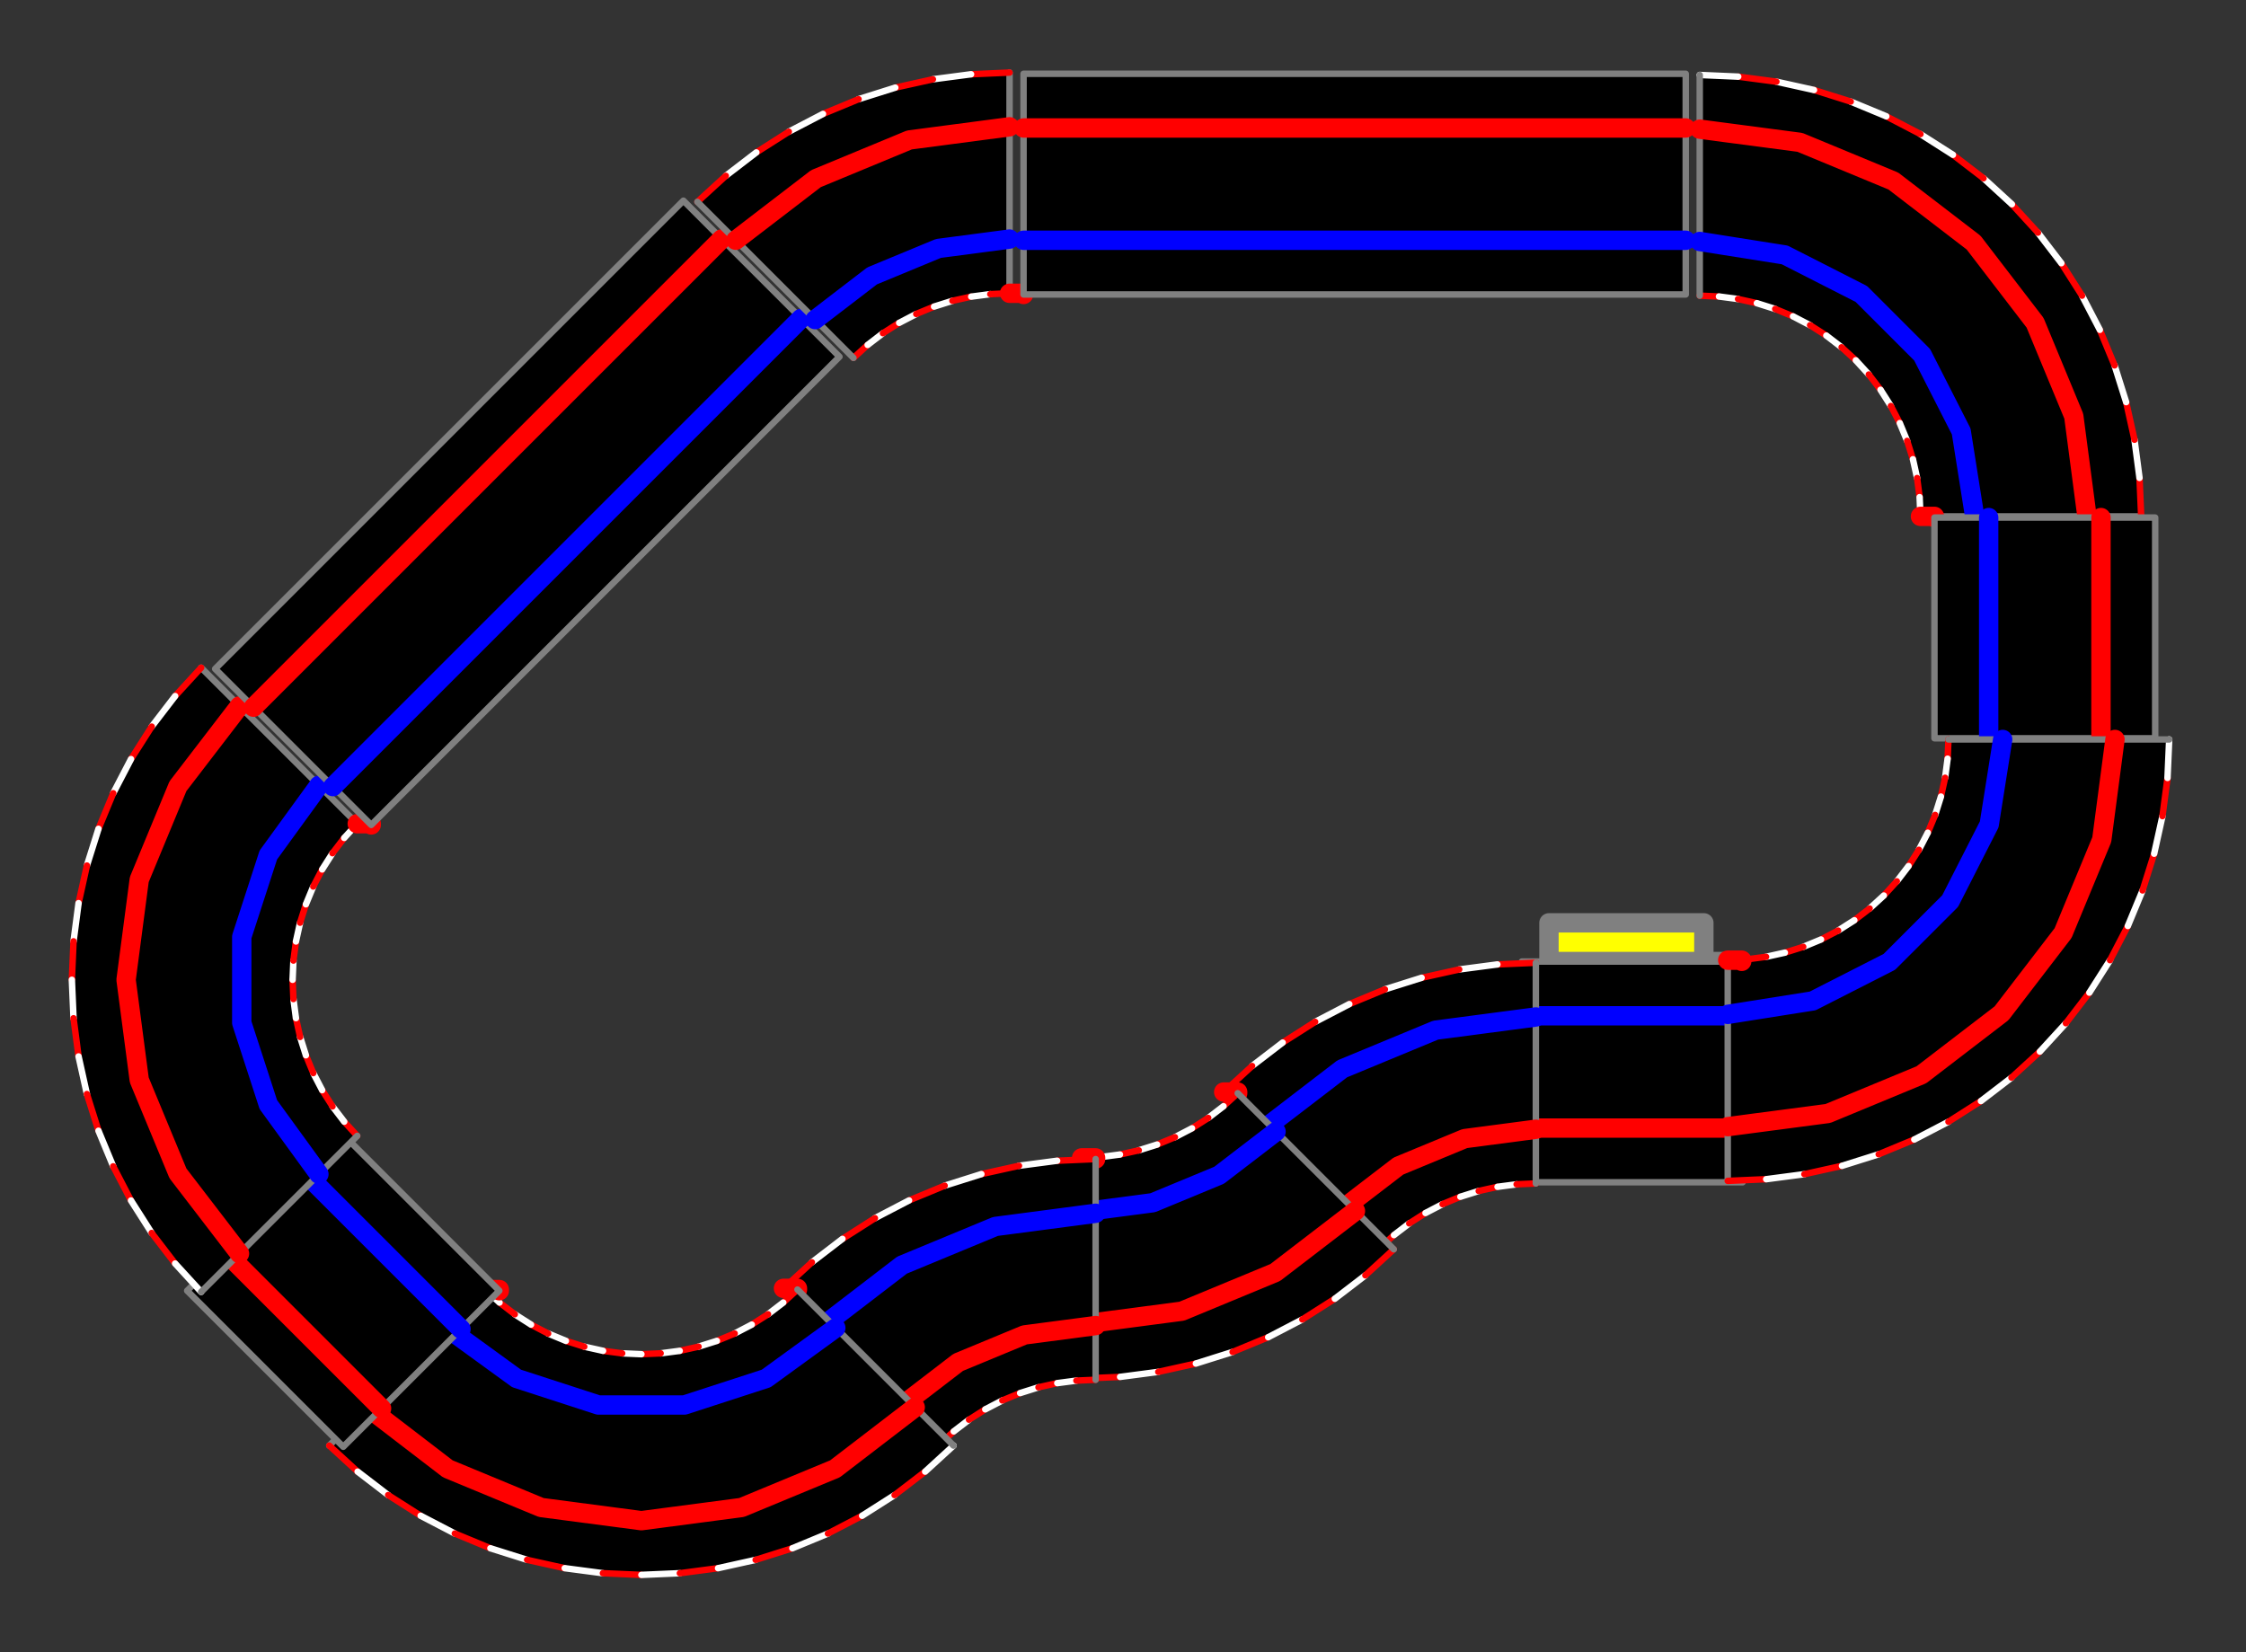 <?xml version="1.0" ?><!DOCTYPE svg  PUBLIC '-//W3C//DTD SVG 1.1//EN'  'http://www.w3.org/Graphics/SVG/1.1/DTD/svg11.dtd'><svg height="256.000" viewBox="-270.000 -149.000 348.000 256.000" width="348.000" xmlns="http://www.w3.org/2000/svg"><rect x="-270.000" y="-149.000" width="348.000" height="256.000" fill="#333333" stroke="none"/><line fill="none" stroke="none" stroke-linecap="round" stroke-width="2.0" x1="0.0" x2="0.0" y1="0.0" y2="0.0"/><polygon fill="none" fill-rule="evenodd" points="0.0,0.0 0.0,0.0 0.0,0.0" stroke-linejoin="round"/><polygon fill="#ff0" fill-rule="evenodd" points="-30,-1.6492640586562857e-11 -30,-6 -6,-6 -6,-3.3013591860253655e-12 -30,-1.6489593350639713e-11" stroke-linejoin="round"/><polyline fill="none" points="-30,-1.6492640586562857e-11 -30,-6 -6,-6 -6,-3.3013591860253655e-12 -30,-1.6489593350639713e-11 0.0,-4.3006448717769284e-15" stroke="#808080" stroke-linecap="round" stroke-linejoin="round" stroke-width="3.0"/><polygon fill="#000" fill-rule="evenodd" points="0.0,-4.3006448717769284e-15 -34.2,-1.879753432944722e-11 -34.2,34.2 -1.879385536085465e-11,34.2 5.660761800451411e-15,-0.0" stroke-linejoin="round"/><polyline fill="none" points="0.0,-4.3006448717769284e-15 -34.2,-1.879753432944722e-11 -34.2,34.2 -1.879385536085465e-11,34.2 5.660761800451411e-15,-0.0" stroke="#808080" stroke-linecap="round" stroke-linejoin="round"/><line fill="none" stroke="#00f" stroke-linecap="round" stroke-width="3.0" x1="-4.6127929540927934e-12" x2="-34.2" y1="8.4" y2="8.4"/><line fill="none" stroke="#f00" stroke-linecap="round" stroke-width="3.0" x1="-1.417821933800477e-11" x2="-34.2" y1="25.8" y2="25.8"/><polygon fill="#000" fill-rule="evenodd" points="-32.031,0.185 -37.992,0.445 -43.908,1.224 -49.734,2.515 -55.425,4.31 -60.938,6.593 -66.231,9.348 -71.263,12.555 -75.997,16.187 -80.397,20.219 -56.214,44.402 -54.014,42.386 -51.647,40.57 -49.131,38.967 -46.484,37.589 -43.728,36.447 -40.882,35.55 -37.97,34.904 -35.011,34.515 -32.031,34.385 -32.031,0.185" stroke-linejoin="round"/><line fill="none" stroke="#f00" stroke-linecap="round" x1="-32.031" x2="-37.992" y1="0.185" y2="0.445"/><line fill="none" stroke="#fff" stroke-linecap="round" x1="-37.992" x2="-43.908" y1="0.445" y2="1.224"/><line fill="none" stroke="#f00" stroke-linecap="round" x1="-43.908" x2="-49.734" y1="1.224" y2="2.515"/><line fill="none" stroke="#fff" stroke-linecap="round" x1="-49.734" x2="-55.425" y1="2.515" y2="4.31"/><line fill="none" stroke="#f00" stroke-linecap="round" x1="-55.425" x2="-60.938" y1="4.31" y2="6.593"/><line fill="none" stroke="#fff" stroke-linecap="round" x1="-60.938" x2="-66.231" y1="6.593" y2="9.348"/><line fill="none" stroke="#f00" stroke-linecap="round" x1="-66.231" x2="-71.263" y1="9.348" y2="12.555"/><line fill="none" stroke="#fff" stroke-linecap="round" x1="-71.263" x2="-75.997" y1="12.555" y2="16.187"/><line fill="none" stroke="#f00" stroke-linecap="round" x1="-75.997" x2="-80.397" y1="16.187" y2="20.219"/><line fill="none" stroke="#808080" stroke-linecap="round" x1="-80.397" x2="-56.214" y1="20.219" y2="44.402"/><line fill="none" stroke="#f00" stroke-linecap="round" x1="-56.214" x2="-54.014" y1="44.402" y2="42.386"/><line fill="none" stroke="#fff" stroke-linecap="round" x1="-54.014" x2="-51.647" y1="42.386" y2="40.57"/><line fill="none" stroke="#f00" stroke-linecap="round" x1="-51.647" x2="-49.131" y1="40.57" y2="38.967"/><line fill="none" stroke="#fff" stroke-linecap="round" x1="-49.131" x2="-46.484" y1="38.967" y2="37.589"/><line fill="none" stroke="#f00" stroke-linecap="round" x1="-46.484" x2="-43.728" y1="37.589" y2="36.447"/><line fill="none" stroke="#fff" stroke-linecap="round" x1="-43.728" x2="-40.882" y1="36.447" y2="35.55"/><line fill="none" stroke="#f00" stroke-linecap="round" x1="-40.882" x2="-37.97" y1="35.55" y2="34.904"/><line fill="none" stroke="#fff" stroke-linecap="round" x1="-37.97" x2="-35.011" y1="34.904" y2="34.515"/><line fill="none" stroke="#f00" stroke-linecap="round" x1="-35.011" x2="-32.031" y1="34.515" y2="34.385"/><line fill="none" stroke="#808080" stroke-linecap="round" x1="-32.031" x2="-32.031" y1="34.385" y2="0.185"/><polyline fill="none" points="-32.031,8.585 -47.56,10.629 -62.031,16.623 -74.457,26.158" stroke="#00f" stroke-linecap="round" stroke-linejoin="round" stroke-width="3.0"/><polyline fill="none" points="-32.031,25.985 -43.056,27.436 -53.331,31.692 -62.154,38.462" stroke="#f00" stroke-linecap="round" stroke-linejoin="round" stroke-width="3.0"/><polyline fill="none" points="-80.397,20.219 -78.228,20.219 -78.228,20.403" stroke="#f00" stroke-linecap="round" stroke-linejoin="round" stroke-width="3.0"/><polygon fill="#000" fill-rule="evenodd" points="-78.228,20.403 -80.427,22.419 -82.794,24.235 -85.311,25.838 -87.957,27.216 -90.714,28.358 -93.559,29.255 -96.472,29.901 -99.43,30.29 -102.411,30.42 -102.411,64.62 -96.449,64.36 -90.533,63.581 -84.707,62.289 -79.017,60.495 -73.504,58.212 -68.211,55.456 -63.178,52.25 -58.444,48.618 -54.045,44.586 -78.228,20.403" stroke-linejoin="round"/><line fill="none" stroke="#f00" stroke-linecap="round" x1="-78.228" x2="-80.427" y1="20.403" y2="22.419"/><line fill="none" stroke="#fff" stroke-linecap="round" x1="-80.427" x2="-82.794" y1="22.419" y2="24.235"/><line fill="none" stroke="#f00" stroke-linecap="round" x1="-82.794" x2="-85.311" y1="24.235" y2="25.838"/><line fill="none" stroke="#fff" stroke-linecap="round" x1="-85.311" x2="-87.957" y1="25.838" y2="27.216"/><line fill="none" stroke="#f00" stroke-linecap="round" x1="-87.957" x2="-90.714" y1="27.216" y2="28.358"/><line fill="none" stroke="#fff" stroke-linecap="round" x1="-90.714" x2="-93.559" y1="28.358" y2="29.255"/><line fill="none" stroke="#f00" stroke-linecap="round" x1="-93.559" x2="-96.472" y1="29.255" y2="29.901"/><line fill="none" stroke="#fff" stroke-linecap="round" x1="-96.472" x2="-99.43" y1="29.901" y2="30.29"/><line fill="none" stroke="#f00" stroke-linecap="round" x1="-99.43" x2="-102.411" y1="30.29" y2="30.42"/><line fill="none" stroke="#808080" stroke-linecap="round" x1="-102.411" x2="-102.411" y1="30.42" y2="64.62"/><line fill="none" stroke="#f00" stroke-linecap="round" x1="-102.411" x2="-96.449" y1="64.62" y2="64.36"/><line fill="none" stroke="#fff" stroke-linecap="round" x1="-96.449" x2="-90.533" y1="64.36" y2="63.581"/><line fill="none" stroke="#f00" stroke-linecap="round" x1="-90.533" x2="-84.707" y1="63.581" y2="62.289"/><line fill="none" stroke="#fff" stroke-linecap="round" x1="-84.707" x2="-79.017" y1="62.289" y2="60.495"/><line fill="none" stroke="#f00" stroke-linecap="round" x1="-79.017" x2="-73.504" y1="60.495" y2="58.212"/><line fill="none" stroke="#fff" stroke-linecap="round" x1="-73.504" x2="-68.211" y1="58.212" y2="55.456"/><line fill="none" stroke="#f00" stroke-linecap="round" x1="-68.211" x2="-63.178" y1="55.456" y2="52.25"/><line fill="none" stroke="#fff" stroke-linecap="round" x1="-63.178" x2="-58.444" y1="52.25" y2="48.618"/><line fill="none" stroke="#f00" stroke-linecap="round" x1="-58.444" x2="-54.045" y1="48.618" y2="44.586"/><line fill="none" stroke="#808080" stroke-linecap="round" x1="-54.045" x2="-78.228" y1="44.586" y2="20.403"/><polyline fill="none" points="-72.288,26.343 -81.111,33.113 -91.385,37.369 -102.411,38.82" stroke="#00f" stroke-linecap="round" stroke-linejoin="round" stroke-width="3.0"/><polyline fill="none" points="-59.984,38.646 -72.411,48.182 -86.882,54.176 -102.411,56.22" stroke="#f00" stroke-linecap="round" stroke-linejoin="round" stroke-width="3.0"/><polyline fill="none" points="-102.411,30.42 -100.241,30.42 -100.241,30.605" stroke="#f00" stroke-linecap="round" stroke-linejoin="round" stroke-width="3.0"/><polygon fill="#000" fill-rule="evenodd" points="-100.241,30.605 -106.203,30.865 -112.119,31.644 -117.945,32.935 -123.636,34.73 -129.149,37.013 -134.441,39.769 -139.474,42.975 -144.208,46.607 -148.608,50.639 -124.425,74.822 -122.225,72.806 -119.858,70.99 -117.341,69.387 -114.695,68.009 -111.939,66.867 -109.093,65.97 -106.18,65.324 -103.222,64.935 -100.241,64.805 -100.241,30.605" stroke-linejoin="round"/><line fill="none" stroke="#f00" stroke-linecap="round" x1="-100.241" x2="-106.203" y1="30.605" y2="30.865"/><line fill="none" stroke="#fff" stroke-linecap="round" x1="-106.203" x2="-112.119" y1="30.865" y2="31.644"/><line fill="none" stroke="#f00" stroke-linecap="round" x1="-112.119" x2="-117.945" y1="31.644" y2="32.935"/><line fill="none" stroke="#fff" stroke-linecap="round" x1="-117.945" x2="-123.636" y1="32.935" y2="34.73"/><line fill="none" stroke="#f00" stroke-linecap="round" x1="-123.636" x2="-129.149" y1="34.73" y2="37.013"/><line fill="none" stroke="#fff" stroke-linecap="round" x1="-129.149" x2="-134.441" y1="37.013" y2="39.769"/><line fill="none" stroke="#f00" stroke-linecap="round" x1="-134.441" x2="-139.474" y1="39.769" y2="42.975"/><line fill="none" stroke="#fff" stroke-linecap="round" x1="-139.474" x2="-144.208" y1="42.975" y2="46.607"/><line fill="none" stroke="#f00" stroke-linecap="round" x1="-144.208" x2="-148.608" y1="46.607" y2="50.639"/><line fill="none" stroke="#808080" stroke-linecap="round" x1="-148.608" x2="-124.425" y1="50.639" y2="74.822"/><line fill="none" stroke="#f00" stroke-linecap="round" x1="-124.425" x2="-122.225" y1="74.822" y2="72.806"/><line fill="none" stroke="#fff" stroke-linecap="round" x1="-122.225" x2="-119.858" y1="72.806" y2="70.99"/><line fill="none" stroke="#f00" stroke-linecap="round" x1="-119.858" x2="-117.341" y1="70.99" y2="69.387"/><line fill="none" stroke="#fff" stroke-linecap="round" x1="-117.341" x2="-114.695" y1="69.387" y2="68.009"/><line fill="none" stroke="#f00" stroke-linecap="round" x1="-114.695" x2="-111.939" y1="68.009" y2="66.867"/><line fill="none" stroke="#fff" stroke-linecap="round" x1="-111.939" x2="-109.093" y1="66.867" y2="65.97"/><line fill="none" stroke="#f00" stroke-linecap="round" x1="-109.093" x2="-106.18" y1="65.97" y2="65.324"/><line fill="none" stroke="#fff" stroke-linecap="round" x1="-106.18" x2="-103.222" y1="65.324" y2="64.935"/><line fill="none" stroke="#f00" stroke-linecap="round" x1="-103.222" x2="-100.241" y1="64.935" y2="64.805"/><line fill="none" stroke="#808080" stroke-linecap="round" x1="-100.241" x2="-100.241" y1="64.805" y2="30.605"/><polyline fill="none" points="-100.241,39.005 -115.771,41.049 -130.241,47.043 -142.668,56.578" stroke="#00f" stroke-linecap="round" stroke-linejoin="round" stroke-width="3.0"/><polyline fill="none" points="-100.241,56.405 -111.267,57.856 -121.541,62.112 -130.364,68.882" stroke="#f00" stroke-linecap="round" stroke-linejoin="round" stroke-width="3.0"/><polyline fill="none" points="-148.608,50.639 -146.438,50.639 -146.438,50.823" stroke="#f00" stroke-linecap="round" stroke-linejoin="round" stroke-width="3.0"/><polygon fill="#000" fill-rule="evenodd" points="-146.438,50.823 -148.638,52.839 -151.005,54.655 -153.521,56.258 -156.168,57.636 -158.924,58.778 -161.77,59.675 -164.683,60.321 -167.641,60.71 -170.621,60.84 -173.602,60.71 -176.56,60.321 -179.473,59.675 -182.318,58.778 -185.075,57.636 -187.721,56.258 -190.238,54.655 -192.605,52.839 -194.804,50.823 -218.987,75.006 -214.588,79.038 -209.854,82.67 -204.821,85.876 -199.528,88.632 -194.016,90.915 -188.325,92.709 -182.499,94.001 -176.583,94.78 -170.621,95.04 -164.66,94.78 -158.744,94.001 -152.918,92.709 -147.227,90.915 -141.714,88.632 -136.421,85.876 -131.389,82.67 -126.655,79.038 -122.255,75.006 -146.438,50.823" stroke-linejoin="round"/><line fill="none" stroke="#f00" stroke-linecap="round" x1="-146.438" x2="-148.638" y1="50.823" y2="52.839"/><line fill="none" stroke="#fff" stroke-linecap="round" x1="-148.638" x2="-151.005" y1="52.839" y2="54.655"/><line fill="none" stroke="#f00" stroke-linecap="round" x1="-151.005" x2="-153.521" y1="54.655" y2="56.258"/><line fill="none" stroke="#fff" stroke-linecap="round" x1="-153.521" x2="-156.168" y1="56.258" y2="57.636"/><line fill="none" stroke="#f00" stroke-linecap="round" x1="-156.168" x2="-158.924" y1="57.636" y2="58.778"/><line fill="none" stroke="#fff" stroke-linecap="round" x1="-158.924" x2="-161.77" y1="58.778" y2="59.675"/><line fill="none" stroke="#f00" stroke-linecap="round" x1="-161.77" x2="-164.683" y1="59.675" y2="60.321"/><line fill="none" stroke="#fff" stroke-linecap="round" x1="-164.683" x2="-167.641" y1="60.321" y2="60.71"/><line fill="none" stroke="#f00" stroke-linecap="round" x1="-167.641" x2="-170.621" y1="60.71" y2="60.84"/><line fill="none" stroke="#fff" stroke-linecap="round" x1="-170.621" x2="-173.602" y1="60.84" y2="60.71"/><line fill="none" stroke="#f00" stroke-linecap="round" x1="-173.602" x2="-176.56" y1="60.71" y2="60.321"/><line fill="none" stroke="#fff" stroke-linecap="round" x1="-176.56" x2="-179.473" y1="60.321" y2="59.675"/><line fill="none" stroke="#f00" stroke-linecap="round" x1="-179.473" x2="-182.318" y1="59.675" y2="58.778"/><line fill="none" stroke="#fff" stroke-linecap="round" x1="-182.318" x2="-185.075" y1="58.778" y2="57.636"/><line fill="none" stroke="#f00" stroke-linecap="round" x1="-185.075" x2="-187.721" y1="57.636" y2="56.258"/><line fill="none" stroke="#fff" stroke-linecap="round" x1="-187.721" x2="-190.238" y1="56.258" y2="54.655"/><line fill="none" stroke="#f00" stroke-linecap="round" x1="-190.238" x2="-192.605" y1="54.655" y2="52.839"/><line fill="none" stroke="#fff" stroke-linecap="round" x1="-192.605" x2="-194.804" y1="52.839" y2="50.823"/><line fill="none" stroke="#808080" stroke-linecap="round" x1="-194.804" x2="-218.987" y1="50.823" y2="75.006"/><line fill="none" stroke="#f00" stroke-linecap="round" x1="-218.987" x2="-214.588" y1="75.006" y2="79.038"/><line fill="none" stroke="#fff" stroke-linecap="round" x1="-214.588" x2="-209.854" y1="79.038" y2="82.67"/><line fill="none" stroke="#f00" stroke-linecap="round" x1="-209.854" x2="-204.821" y1="82.67" y2="85.876"/><line fill="none" stroke="#fff" stroke-linecap="round" x1="-204.821" x2="-199.528" y1="85.876" y2="88.632"/><line fill="none" stroke="#f00" stroke-linecap="round" x1="-199.528" x2="-194.016" y1="88.632" y2="90.915"/><line fill="none" stroke="#fff" stroke-linecap="round" x1="-194.016" x2="-188.325" y1="90.915" y2="92.709"/><line fill="none" stroke="#f00" stroke-linecap="round" x1="-188.325" x2="-182.499" y1="92.709" y2="94.001"/><line fill="none" stroke="#fff" stroke-linecap="round" x1="-182.499" x2="-176.583" y1="94.001" y2="94.78"/><line fill="none" stroke="#f00" stroke-linecap="round" x1="-176.583" x2="-170.621" y1="94.78" y2="95.04"/><line fill="none" stroke="#fff" stroke-linecap="round" x1="-170.621" x2="-164.66" y1="95.04" y2="94.78"/><line fill="none" stroke="#f00" stroke-linecap="round" x1="-164.66" x2="-158.744" y1="94.78" y2="94.001"/><line fill="none" stroke="#fff" stroke-linecap="round" x1="-158.744" x2="-152.918" y1="94.001" y2="92.709"/><line fill="none" stroke="#f00" stroke-linecap="round" x1="-152.918" x2="-147.227" y1="92.709" y2="90.915"/><line fill="none" stroke="#fff" stroke-linecap="round" x1="-147.227" x2="-141.714" y1="90.915" y2="88.632"/><line fill="none" stroke="#f00" stroke-linecap="round" x1="-141.714" x2="-136.421" y1="88.632" y2="85.876"/><line fill="none" stroke="#fff" stroke-linecap="round" x1="-136.421" x2="-131.389" y1="85.876" y2="82.67"/><line fill="none" stroke="#f00" stroke-linecap="round" x1="-131.389" x2="-126.655" y1="82.67" y2="79.038"/><line fill="none" stroke="#fff" stroke-linecap="round" x1="-126.655" x2="-122.255" y1="79.038" y2="75.006"/><line fill="none" stroke="#808080" stroke-linecap="round" x1="-122.255" x2="-146.438" y1="75.006" y2="50.823"/><polyline fill="none" points="-140.499,56.763 -151.281,64.597 -163.957,68.716 -177.285,68.716 -189.961,64.597 -200.744,56.763" stroke="#00f" stroke-linecap="round" stroke-linejoin="round" stroke-width="3.0"/><polyline fill="none" points="-128.195,69.067 -140.621,78.602 -155.092,84.596 -170.621,86.64 -186.151,84.596 -200.621,78.602 -213.048,69.067" stroke="#f00" stroke-linecap="round" stroke-linejoin="round" stroke-width="3.0"/><polyline fill="none" points="-194.804,50.823 -192.635,50.823 -192.635,51.008" stroke="#f00" stroke-linecap="round" stroke-linejoin="round" stroke-width="3.0"/><polygon fill="#000" fill-rule="evenodd" points="-192.635,51.008 -216.818,26.825 -241.001,51.008 -216.818,75.191 -192.635,51.008" stroke-linejoin="round"/><polyline fill="none" points="-192.635,51.008 -216.818,26.825 -241.001,51.008 -216.818,75.191 -192.635,51.008" stroke="#808080" stroke-linecap="round" stroke-linejoin="round"/><line fill="none" stroke="#00f" stroke-linecap="round" stroke-width="3.0" x1="-198.575" x2="-222.758" y1="56.948" y2="32.764"/><line fill="none" stroke="#f00" stroke-linecap="round" stroke-width="3.0" x1="-210.879" x2="-235.062" y1="69.251" y2="45.068"/><polygon fill="#000" fill-rule="evenodd" points="-214.649,27.009 -216.665,24.81 -218.481,22.443 -220.084,19.926 -221.462,17.28 -222.603,14.523 -223.501,11.678 -224.146,8.765 -224.536,5.807 -224.666,2.826 -224.536,-0.154 -224.146,-3.112 -223.501,-6.025 -222.603,-8.871 -221.462,-11.627 -220.084,-14.274 -218.481,-16.79 -216.665,-19.157 -214.649,-21.357 -238.832,-45.54 -242.863,-41.14 -246.496,-36.406 -249.702,-31.374 -252.457,-26.081 -254.741,-20.568 -256.535,-14.877 -257.827,-9.051 -258.606,-3.135 -258.866,2.826 -258.606,8.788 -257.827,14.704 -256.535,20.53 -254.741,26.221 -252.457,31.733 -249.702,37.026 -246.496,42.059 -242.863,46.793 -238.832,51.192 -214.649,27.009" stroke-linejoin="round"/><line fill="none" stroke="#f00" stroke-linecap="round" x1="-214.649" x2="-216.665" y1="27.009" y2="24.81"/><line fill="none" stroke="#fff" stroke-linecap="round" x1="-216.665" x2="-218.481" y1="24.81" y2="22.443"/><line fill="none" stroke="#f00" stroke-linecap="round" x1="-218.481" x2="-220.084" y1="22.443" y2="19.926"/><line fill="none" stroke="#fff" stroke-linecap="round" x1="-220.084" x2="-221.462" y1="19.926" y2="17.28"/><line fill="none" stroke="#f00" stroke-linecap="round" x1="-221.462" x2="-222.603" y1="17.28" y2="14.523"/><line fill="none" stroke="#fff" stroke-linecap="round" x1="-222.603" x2="-223.501" y1="14.523" y2="11.678"/><line fill="none" stroke="#f00" stroke-linecap="round" x1="-223.501" x2="-224.146" y1="11.678" y2="8.765"/><line fill="none" stroke="#fff" stroke-linecap="round" x1="-224.146" x2="-224.536" y1="8.765" y2="5.807"/><line fill="none" stroke="#f00" stroke-linecap="round" x1="-224.536" x2="-224.666" y1="5.807" y2="2.826"/><line fill="none" stroke="#fff" stroke-linecap="round" x1="-224.666" x2="-224.536" y1="2.826" y2="-0.154"/><line fill="none" stroke="#f00" stroke-linecap="round" x1="-224.536" x2="-224.146" y1="-0.154" y2="-3.112"/><line fill="none" stroke="#fff" stroke-linecap="round" x1="-224.146" x2="-223.501" y1="-3.112" y2="-6.025"/><line fill="none" stroke="#f00" stroke-linecap="round" x1="-223.501" x2="-222.603" y1="-6.025" y2="-8.871"/><line fill="none" stroke="#fff" stroke-linecap="round" x1="-222.603" x2="-221.462" y1="-8.871" y2="-11.627"/><line fill="none" stroke="#f00" stroke-linecap="round" x1="-221.462" x2="-220.084" y1="-11.627" y2="-14.274"/><line fill="none" stroke="#fff" stroke-linecap="round" x1="-220.084" x2="-218.481" y1="-14.274" y2="-16.79"/><line fill="none" stroke="#f00" stroke-linecap="round" x1="-218.481" x2="-216.665" y1="-16.79" y2="-19.157"/><line fill="none" stroke="#fff" stroke-linecap="round" x1="-216.665" x2="-214.649" y1="-19.157" y2="-21.357"/><line fill="none" stroke="#808080" stroke-linecap="round" x1="-214.649" x2="-238.832" y1="-21.357" y2="-45.54"/><line fill="none" stroke="#f00" stroke-linecap="round" x1="-238.832" x2="-242.863" y1="-45.54" y2="-41.14"/><line fill="none" stroke="#fff" stroke-linecap="round" x1="-242.863" x2="-246.496" y1="-41.14" y2="-36.406"/><line fill="none" stroke="#f00" stroke-linecap="round" x1="-246.496" x2="-249.702" y1="-36.406" y2="-31.374"/><line fill="none" stroke="#fff" stroke-linecap="round" x1="-249.702" x2="-252.457" y1="-31.374" y2="-26.081"/><line fill="none" stroke="#f00" stroke-linecap="round" x1="-252.457" x2="-254.741" y1="-26.081" y2="-20.568"/><line fill="none" stroke="#fff" stroke-linecap="round" x1="-254.741" x2="-256.535" y1="-20.568" y2="-14.877"/><line fill="none" stroke="#f00" stroke-linecap="round" x1="-256.535" x2="-257.827" y1="-14.877" y2="-9.051"/><line fill="none" stroke="#fff" stroke-linecap="round" x1="-257.827" x2="-258.606" y1="-9.051" y2="-3.135"/><line fill="none" stroke="#f00" stroke-linecap="round" x1="-258.606" x2="-258.866" y1="-3.135" y2="2.826"/><line fill="none" stroke="#fff" stroke-linecap="round" x1="-258.866" x2="-258.606" y1="2.826" y2="8.788"/><line fill="none" stroke="#f00" stroke-linecap="round" x1="-258.606" x2="-257.827" y1="8.788" y2="14.704"/><line fill="none" stroke="#fff" stroke-linecap="round" x1="-257.827" x2="-256.535" y1="14.704" y2="20.53"/><line fill="none" stroke="#f00" stroke-linecap="round" x1="-256.535" x2="-254.741" y1="20.53" y2="26.221"/><line fill="none" stroke="#fff" stroke-linecap="round" x1="-254.741" x2="-252.457" y1="26.221" y2="31.733"/><line fill="none" stroke="#f00" stroke-linecap="round" x1="-252.457" x2="-249.702" y1="31.733" y2="37.026"/><line fill="none" stroke="#fff" stroke-linecap="round" x1="-249.702" x2="-246.496" y1="37.026" y2="42.059"/><line fill="none" stroke="#f00" stroke-linecap="round" x1="-246.496" x2="-242.863" y1="42.059" y2="46.793"/><line fill="none" stroke="#fff" stroke-linecap="round" x1="-242.863" x2="-238.832" y1="46.793" y2="51.192"/><line fill="none" stroke="#808080" stroke-linecap="round" x1="-238.832" x2="-214.649" y1="51.192" y2="27.009"/><polyline fill="none" points="-220.589,32.949 -228.423,22.166 -232.542,9.49 -232.542,-3.838 -228.423,-16.514 -220.589,-27.296" stroke="#00f" stroke-linecap="round" stroke-linejoin="round" stroke-width="3.0"/><polyline fill="none" points="-232.892,45.253 -242.428,32.826 -248.422,18.355 -250.466,2.826 -248.422,-12.703 -242.428,-27.174 -232.892,-39.6" stroke="#f00" stroke-linecap="round" stroke-linejoin="round" stroke-width="3.0"/><polyline fill="none" points="-214.649,-21.357 -212.48,-21.357 -212.48,-21.172" stroke="#f00" stroke-linecap="round" stroke-linejoin="round" stroke-width="3.0"/><polygon fill="#000" fill-rule="evenodd" points="-212.48,-21.172 -139.931,-93.721 -164.114,-117.904 -236.663,-45.355 -212.48,-21.172" stroke-linejoin="round"/><polyline fill="none" points="-212.48,-21.172 -139.931,-93.721 -164.114,-117.904 -236.663,-45.355 -212.48,-21.172" stroke="#808080" stroke-linecap="round" stroke-linejoin="round"/><line fill="none" stroke="#00f" stroke-linecap="round" stroke-width="3.0" x1="-218.419" x2="-145.87" y1="-27.112" y2="-99.661"/><line fill="none" stroke="#f00" stroke-linecap="round" stroke-width="3.0" x1="-230.723" x2="-158.174" y1="-39.415" y2="-111.965"/><polygon fill="#000" fill-rule="evenodd" points="-137.761,-93.537 -135.562,-95.552 -133.195,-97.369 -130.678,-98.972 -128.032,-100.349 -125.275,-101.491 -122.43,-102.388 -119.517,-103.034 -116.559,-103.423 -113.578,-103.554 -113.578,-137.754 -119.54,-137.493 -125.456,-136.714 -131.282,-135.423 -136.973,-133.629 -142.485,-131.345 -147.778,-128.59 -152.811,-125.384 -157.545,-121.751 -161.944,-117.72 -137.761,-93.537" stroke-linejoin="round"/><line fill="none" stroke="#f00" stroke-linecap="round" x1="-137.761" x2="-135.562" y1="-93.537" y2="-95.552"/><line fill="none" stroke="#fff" stroke-linecap="round" x1="-135.562" x2="-133.195" y1="-95.552" y2="-97.369"/><line fill="none" stroke="#f00" stroke-linecap="round" x1="-133.195" x2="-130.678" y1="-97.369" y2="-98.972"/><line fill="none" stroke="#fff" stroke-linecap="round" x1="-130.678" x2="-128.032" y1="-98.972" y2="-100.349"/><line fill="none" stroke="#f00" stroke-linecap="round" x1="-128.032" x2="-125.275" y1="-100.349" y2="-101.491"/><line fill="none" stroke="#fff" stroke-linecap="round" x1="-125.275" x2="-122.43" y1="-101.491" y2="-102.388"/><line fill="none" stroke="#f00" stroke-linecap="round" x1="-122.43" x2="-119.517" y1="-102.388" y2="-103.034"/><line fill="none" stroke="#fff" stroke-linecap="round" x1="-119.517" x2="-116.559" y1="-103.034" y2="-103.423"/><line fill="none" stroke="#f00" stroke-linecap="round" x1="-116.559" x2="-113.578" y1="-103.423" y2="-103.554"/><line fill="none" stroke="#808080" stroke-linecap="round" x1="-113.578" x2="-113.578" y1="-103.554" y2="-137.754"/><line fill="none" stroke="#f00" stroke-linecap="round" x1="-113.578" x2="-119.54" y1="-137.754" y2="-137.493"/><line fill="none" stroke="#fff" stroke-linecap="round" x1="-119.54" x2="-125.456" y1="-137.493" y2="-136.714"/><line fill="none" stroke="#f00" stroke-linecap="round" x1="-125.456" x2="-131.282" y1="-136.714" y2="-135.423"/><line fill="none" stroke="#fff" stroke-linecap="round" x1="-131.282" x2="-136.973" y1="-135.423" y2="-133.629"/><line fill="none" stroke="#f00" stroke-linecap="round" x1="-136.973" x2="-142.485" y1="-133.629" y2="-131.345"/><line fill="none" stroke="#fff" stroke-linecap="round" x1="-142.485" x2="-147.778" y1="-131.345" y2="-128.59"/><line fill="none" stroke="#f00" stroke-linecap="round" x1="-147.778" x2="-152.811" y1="-128.59" y2="-125.384"/><line fill="none" stroke="#fff" stroke-linecap="round" x1="-152.811" x2="-157.545" y1="-125.384" y2="-121.751"/><line fill="none" stroke="#f00" stroke-linecap="round" x1="-157.545" x2="-161.944" y1="-121.751" y2="-117.72"/><line fill="none" stroke="#808080" stroke-linecap="round" x1="-161.944" x2="-137.761" y1="-117.72" y2="-93.537"/><polyline fill="none" points="-143.701,-99.476 -134.878,-106.246 -124.604,-110.502 -113.578,-111.954" stroke="#00f" stroke-linecap="round" stroke-linejoin="round" stroke-width="3.0"/><polyline fill="none" points="-156.005,-111.78 -143.578,-121.315 -129.108,-127.309 -113.578,-129.354" stroke="#f00" stroke-linecap="round" stroke-linejoin="round" stroke-width="3.0"/><polyline fill="none" points="-113.578,-103.554 -111.409,-103.554 -111.409,-103.369" stroke="#f00" stroke-linecap="round" stroke-linejoin="round" stroke-width="3.0"/><polygon fill="#000" fill-rule="evenodd" points="-111.409,-103.369 -8.809,-103.369 -8.809,-137.569 -111.409,-137.569 -111.409,-103.369" stroke-linejoin="round"/><polyline fill="none" points="-111.409,-103.369 -8.809,-103.369 -8.809,-137.569 -111.409,-137.569 -111.409,-103.369" stroke="#808080" stroke-linecap="round" stroke-linejoin="round"/><line fill="none" stroke="#00f" stroke-linecap="round" stroke-width="3.0" x1="-111.409" x2="-8.809" y1="-111.769" y2="-111.769"/><line fill="none" stroke="#f00" stroke-linecap="round" stroke-width="3.0" x1="-111.409" x2="-8.809" y1="-129.169" y2="-129.169"/><polygon fill="#000" fill-rule="evenodd" points="-6.64,-103.184 -3.659,-103.054 -0.701,-102.665 2.212,-102.019 5.057,-101.122 7.814,-99.98 10.46,-98.602 12.976,-96.999 15.343,-95.183 17.543,-93.167 19.559,-90.968 21.375,-88.601 22.978,-86.084 24.356,-83.438 25.498,-80.681 26.395,-77.836 27.041,-74.923 27.43,-71.965 27.56,-68.984 61.76,-68.984 61.5,-74.946 60.721,-80.862 59.429,-86.688 57.635,-92.379 55.352,-97.891 52.596,-103.184 49.39,-108.217 45.758,-112.951 41.726,-117.35 37.327,-121.382 32.593,-125.014 27.56,-128.221 22.267,-130.976 16.754,-133.259 11.063,-135.054 5.238,-136.345 -0.678,-137.124 -6.64,-137.384 -6.64,-103.184" stroke-linejoin="round"/><line fill="none" stroke="#f00" stroke-linecap="round" x1="-6.64" x2="-3.659" y1="-103.184" y2="-103.054"/><line fill="none" stroke="#fff" stroke-linecap="round" x1="-3.659" x2="-0.701" y1="-103.054" y2="-102.665"/><line fill="none" stroke="#f00" stroke-linecap="round" x1="-0.701" x2="2.212" y1="-102.665" y2="-102.019"/><line fill="none" stroke="#fff" stroke-linecap="round" x1="2.212" x2="5.057" y1="-102.019" y2="-101.122"/><line fill="none" stroke="#f00" stroke-linecap="round" x1="5.057" x2="7.814" y1="-101.122" y2="-99.98"/><line fill="none" stroke="#fff" stroke-linecap="round" x1="7.814" x2="10.46" y1="-99.98" y2="-98.602"/><line fill="none" stroke="#f00" stroke-linecap="round" x1="10.46" x2="12.976" y1="-98.602" y2="-96.999"/><line fill="none" stroke="#fff" stroke-linecap="round" x1="12.976" x2="15.343" y1="-96.999" y2="-95.183"/><line fill="none" stroke="#f00" stroke-linecap="round" x1="15.343" x2="17.543" y1="-95.183" y2="-93.167"/><line fill="none" stroke="#fff" stroke-linecap="round" x1="17.543" x2="19.559" y1="-93.167" y2="-90.968"/><line fill="none" stroke="#f00" stroke-linecap="round" x1="19.559" x2="21.375" y1="-90.968" y2="-88.601"/><line fill="none" stroke="#fff" stroke-linecap="round" x1="21.375" x2="22.978" y1="-88.601" y2="-86.084"/><line fill="none" stroke="#f00" stroke-linecap="round" x1="22.978" x2="24.356" y1="-86.084" y2="-83.438"/><line fill="none" stroke="#fff" stroke-linecap="round" x1="24.356" x2="25.498" y1="-83.438" y2="-80.681"/><line fill="none" stroke="#f00" stroke-linecap="round" x1="25.498" x2="26.395" y1="-80.681" y2="-77.836"/><line fill="none" stroke="#fff" stroke-linecap="round" x1="26.395" x2="27.041" y1="-77.836" y2="-74.923"/><line fill="none" stroke="#f00" stroke-linecap="round" x1="27.041" x2="27.43" y1="-74.923" y2="-71.965"/><line fill="none" stroke="#fff" stroke-linecap="round" x1="27.43" x2="27.56" y1="-71.965" y2="-68.984"/><line fill="none" stroke="#808080" stroke-linecap="round" x1="27.56" x2="61.76" y1="-68.984" y2="-68.984"/><line fill="none" stroke="#f00" stroke-linecap="round" x1="61.76" x2="61.5" y1="-68.984" y2="-74.946"/><line fill="none" stroke="#fff" stroke-linecap="round" x1="61.5" x2="60.721" y1="-74.946" y2="-80.862"/><line fill="none" stroke="#f00" stroke-linecap="round" x1="60.721" x2="59.429" y1="-80.862" y2="-86.688"/><line fill="none" stroke="#fff" stroke-linecap="round" x1="59.429" x2="57.635" y1="-86.688" y2="-92.379"/><line fill="none" stroke="#f00" stroke-linecap="round" x1="57.635" x2="55.352" y1="-92.379" y2="-97.891"/><line fill="none" stroke="#fff" stroke-linecap="round" x1="55.352" x2="52.596" y1="-97.891" y2="-103.184"/><line fill="none" stroke="#f00" stroke-linecap="round" x1="52.596" x2="49.39" y1="-103.184" y2="-108.217"/><line fill="none" stroke="#fff" stroke-linecap="round" x1="49.39" x2="45.758" y1="-108.217" y2="-112.951"/><line fill="none" stroke="#f00" stroke-linecap="round" x1="45.758" x2="41.726" y1="-112.951" y2="-117.35"/><line fill="none" stroke="#fff" stroke-linecap="round" x1="41.726" x2="37.327" y1="-117.35" y2="-121.382"/><line fill="none" stroke="#f00" stroke-linecap="round" x1="37.327" x2="32.593" y1="-121.382" y2="-125.014"/><line fill="none" stroke="#fff" stroke-linecap="round" x1="32.593" x2="27.56" y1="-125.014" y2="-128.221"/><line fill="none" stroke="#f00" stroke-linecap="round" x1="27.56" x2="22.267" y1="-128.221" y2="-130.976"/><line fill="none" stroke="#fff" stroke-linecap="round" x1="22.267" x2="16.754" y1="-130.976" y2="-133.259"/><line fill="none" stroke="#f00" stroke-linecap="round" x1="16.754" x2="11.063" y1="-133.259" y2="-135.054"/><line fill="none" stroke="#fff" stroke-linecap="round" x1="11.063" x2="5.238" y1="-135.054" y2="-136.345"/><line fill="none" stroke="#f00" stroke-linecap="round" x1="5.238" x2="-0.678" y1="-136.345" y2="-137.124"/><line fill="none" stroke="#fff" stroke-linecap="round" x1="-0.678" x2="-6.64" y1="-137.124" y2="-137.384"/><line fill="none" stroke="#808080" stroke-linecap="round" x1="-6.64" x2="-6.64" y1="-137.384" y2="-103.184"/><polyline fill="none" points="-6.64,-111.584 6.524,-109.499 18.4,-103.448 27.824,-94.024 33.875,-82.148 35.96,-68.984" stroke="#00f" stroke-linecap="round" stroke-linejoin="round" stroke-width="3.0"/><polyline fill="none" points="-6.64,-128.984 8.889,-126.94 23.36,-120.946 35.787,-111.411 45.322,-98.984 51.316,-84.514 53.36,-68.984" stroke="#f00" stroke-linecap="round" stroke-linejoin="round" stroke-width="3.0"/><polyline fill="none" points="27.56,-68.984 29.729,-68.984 29.729,-68.8" stroke="#f00" stroke-linecap="round" stroke-linejoin="round" stroke-width="3.0"/><polygon fill="#000" fill-rule="evenodd" points="29.729,-68.8 29.729,-34.6 63.929,-34.6 63.929,-68.8 29.729,-68.8" stroke-linejoin="round"/><polyline fill="none" points="29.729,-68.8 29.729,-34.6 63.929,-34.6 63.929,-68.8 29.729,-68.8" stroke="#808080" stroke-linecap="round" stroke-linejoin="round"/><line fill="none" stroke="#00f" stroke-linecap="round" stroke-width="3.0" x1="38.129" x2="38.129" y1="-68.8" y2="-34.6"/><line fill="none" stroke="#f00" stroke-linecap="round" stroke-width="3.0" x1="55.529" x2="55.529" y1="-68.8" y2="-34.6"/><polygon fill="#000" fill-rule="evenodd" points="31.899,-34.415 31.768,-31.434 31.379,-28.476 30.733,-25.564 29.836,-22.718 28.694,-19.962 27.317,-17.315 25.714,-14.799 23.897,-12.432 21.882,-10.232 19.682,-8.216 17.315,-6.4 14.799,-4.797 12.152,-3.419 9.396,-2.278 6.55,-1.38 3.637,-0.735 0.679,-0.345 -2.301,-0.215 -2.301,33.985 3.66,33.725 9.576,32.946 15.402,31.654 21.093,29.86 26.606,27.576 31.899,24.821 36.931,21.615 41.665,17.982 46.065,13.951 50.096,9.552 53.729,4.817 56.935,-0.215 59.69,-5.508 61.974,-11.021 63.768,-16.712 65.059,-22.538 65.838,-28.454 66.099,-34.415 31.899,-34.415" stroke-linejoin="round"/><line fill="none" stroke="#f00" stroke-linecap="round" x1="31.899" x2="31.768" y1="-34.415" y2="-31.434"/><line fill="none" stroke="#fff" stroke-linecap="round" x1="31.768" x2="31.379" y1="-31.434" y2="-28.476"/><line fill="none" stroke="#f00" stroke-linecap="round" x1="31.379" x2="30.733" y1="-28.476" y2="-25.564"/><line fill="none" stroke="#fff" stroke-linecap="round" x1="30.733" x2="29.836" y1="-25.564" y2="-22.718"/><line fill="none" stroke="#f00" stroke-linecap="round" x1="29.836" x2="28.694" y1="-22.718" y2="-19.962"/><line fill="none" stroke="#fff" stroke-linecap="round" x1="28.694" x2="27.317" y1="-19.962" y2="-17.315"/><line fill="none" stroke="#f00" stroke-linecap="round" x1="27.317" x2="25.714" y1="-17.315" y2="-14.799"/><line fill="none" stroke="#fff" stroke-linecap="round" x1="25.714" x2="23.897" y1="-14.799" y2="-12.432"/><line fill="none" stroke="#f00" stroke-linecap="round" x1="23.897" x2="21.882" y1="-12.432" y2="-10.232"/><line fill="none" stroke="#fff" stroke-linecap="round" x1="21.882" x2="19.682" y1="-10.232" y2="-8.216"/><line fill="none" stroke="#f00" stroke-linecap="round" x1="19.682" x2="17.315" y1="-8.216" y2="-6.4"/><line fill="none" stroke="#fff" stroke-linecap="round" x1="17.315" x2="14.799" y1="-6.4" y2="-4.797"/><line fill="none" stroke="#f00" stroke-linecap="round" x1="14.799" x2="12.152" y1="-4.797" y2="-3.419"/><line fill="none" stroke="#fff" stroke-linecap="round" x1="12.152" x2="9.396" y1="-3.419" y2="-2.278"/><line fill="none" stroke="#f00" stroke-linecap="round" x1="9.396" x2="6.55" y1="-2.278" y2="-1.38"/><line fill="none" stroke="#fff" stroke-linecap="round" x1="6.55" x2="3.637" y1="-1.38" y2="-0.735"/><line fill="none" stroke="#f00" stroke-linecap="round" x1="3.637" x2="0.679" y1="-0.735" y2="-0.345"/><line fill="none" stroke="#fff" stroke-linecap="round" x1="0.679" x2="-2.301" y1="-0.345" y2="-0.215"/><line fill="none" stroke="#808080" stroke-linecap="round" x1="-2.301" x2="-2.301" y1="-0.215" y2="33.985"/><line fill="none" stroke="#f00" stroke-linecap="round" x1="-2.301" x2="3.66" y1="33.985" y2="33.725"/><line fill="none" stroke="#fff" stroke-linecap="round" x1="3.66" x2="9.576" y1="33.725" y2="32.946"/><line fill="none" stroke="#f00" stroke-linecap="round" x1="9.576" x2="15.402" y1="32.946" y2="31.654"/><line fill="none" stroke="#fff" stroke-linecap="round" x1="15.402" x2="21.093" y1="31.654" y2="29.86"/><line fill="none" stroke="#f00" stroke-linecap="round" x1="21.093" x2="26.606" y1="29.86" y2="27.576"/><line fill="none" stroke="#fff" stroke-linecap="round" x1="26.606" x2="31.899" y1="27.576" y2="24.821"/><line fill="none" stroke="#f00" stroke-linecap="round" x1="31.899" x2="36.931" y1="24.821" y2="21.615"/><line fill="none" stroke="#fff" stroke-linecap="round" x1="36.931" x2="41.665" y1="21.615" y2="17.982"/><line fill="none" stroke="#f00" stroke-linecap="round" x1="41.665" x2="46.065" y1="17.982" y2="13.951"/><line fill="none" stroke="#fff" stroke-linecap="round" x1="46.065" x2="50.096" y1="13.951" y2="9.552"/><line fill="none" stroke="#f00" stroke-linecap="round" x1="50.096" x2="53.729" y1="9.552" y2="4.817"/><line fill="none" stroke="#fff" stroke-linecap="round" x1="53.729" x2="56.935" y1="4.817" y2="-0.215"/><line fill="none" stroke="#f00" stroke-linecap="round" x1="56.935" x2="59.69" y1="-0.215" y2="-5.508"/><line fill="none" stroke="#fff" stroke-linecap="round" x1="59.69" x2="61.974" y1="-5.508" y2="-11.021"/><line fill="none" stroke="#f00" stroke-linecap="round" x1="61.974" x2="63.768" y1="-11.021" y2="-16.712"/><line fill="none" stroke="#fff" stroke-linecap="round" x1="63.768" x2="65.059" y1="-16.712" y2="-22.538"/><line fill="none" stroke="#f00" stroke-linecap="round" x1="65.059" x2="65.838" y1="-22.538" y2="-28.454"/><line fill="none" stroke="#fff" stroke-linecap="round" x1="65.838" x2="66.099" y1="-28.454" y2="-34.415"/><line fill="none" stroke="#808080" stroke-linecap="round" x1="66.099" x2="31.899" y1="-34.415" y2="-34.415"/><polyline fill="none" points="40.299,-34.415 38.214,-21.251 32.163,-9.375 22.738,0.049 10.863,6.1 -2.301,8.185" stroke="#00f" stroke-linecap="round" stroke-linejoin="round" stroke-width="3.0"/><polyline fill="none" points="57.699,-34.415 55.654,-18.886 49.66,-4.415 40.125,8.011 27.699,17.546 13.228,23.54 -2.301,25.585" stroke="#f00" stroke-linecap="round" stroke-linejoin="round" stroke-width="3.0"/><polyline fill="none" points="-2.301,-0.215 -0.132,-0.215 -0.132,-0.031" stroke="#f00" stroke-linecap="round" stroke-linejoin="round" stroke-width="3.0"/></svg>